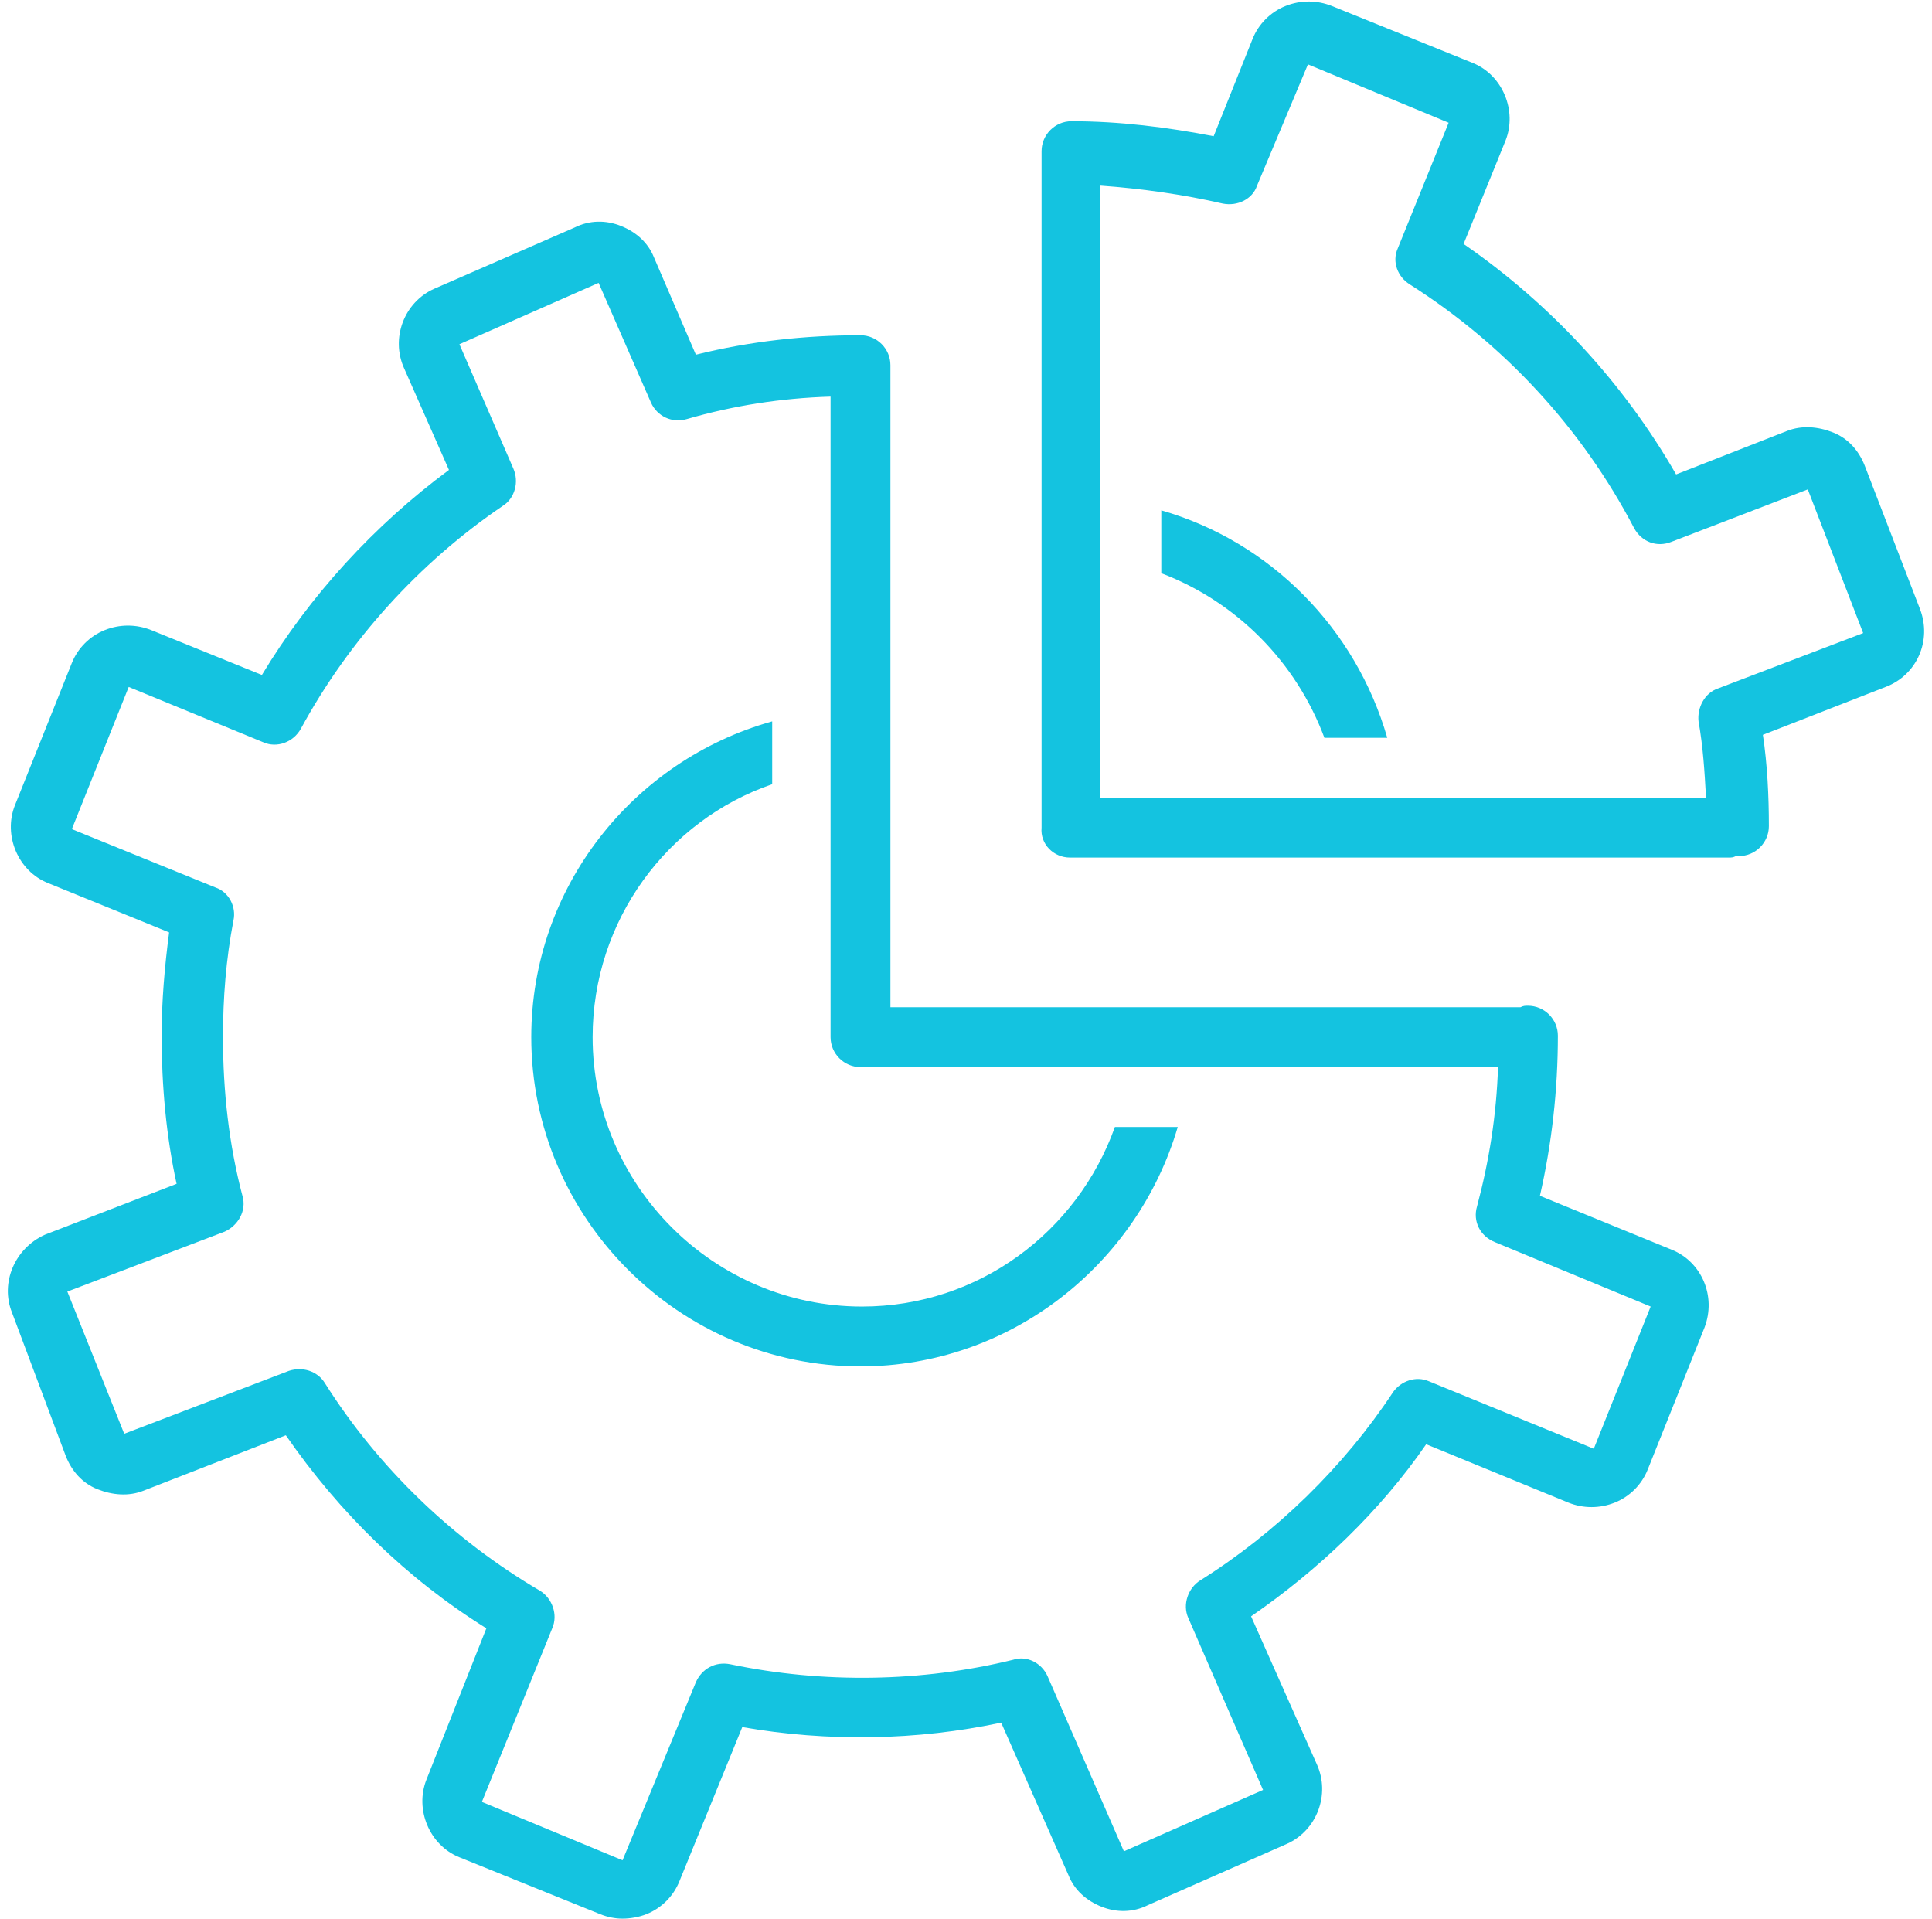 <?xml version="1.0" encoding="UTF-8" standalone="no"?><svg xmlns="http://www.w3.org/2000/svg" xmlns:xlink="http://www.w3.org/1999/xlink" fill="#14c3e0" height="128.2" preserveAspectRatio="xMidYMid meet" version="1" viewBox="-0.5 -0.3 129.1 128.2" width="129.1" zoomAndPan="magnify"><g id="change1_1"><path d="M88,49h4.2c-2.1-7.3-7.8-13.1-15.1-15.2v4.2C82.1,39.9,86.1,43.9,88,49z"/></g><g id="change1_2"><path d="M57,91c10,0,18.5-6.8,21.2-16h-4.2c-2.5,7-9.1,12-16.9,12c-9.9,0-18-8.1-18-18c0-7.8,5-14.5,12-16.9v-4.2 C41.8,50.5,35,59,35,69C35,81.1,44.9,91,57,91z"/></g><g id="change1_3"><path d="M0.3,87.4L3.9,97c0.4,1,1.1,1.8,2.1,2.2c1,0.4,2.1,0.5,3.1,0.1l9.5-3.7c3.6,5.2,8.1,9.6,13.4,12.9L28,118.6 c-0.8,2,0.2,4.4,2.2,5.2l9.4,3.8c0.5,0.2,1,0.3,1.5,0.3c0.5,0,1.1-0.1,1.6-0.3c1-0.4,1.8-1.2,2.2-2.2l4.2-10.3 c5.7,1,11.7,0.9,17.3-0.3l4.5,10.2c0.4,1,1.2,1.7,2.2,2.1c1,0.4,2.1,0.4,3.1-0.1l9.3-4.1c2-0.9,2.9-3.3,2-5.3l-4.4-9.9 c4.5-3.1,8.6-7,11.7-11.5l9.5,3.9c1,0.4,2.1,0.4,3.1,0c1-0.4,1.8-1.2,2.2-2.2l3.8-9.5c0.8-2.1-0.2-4.4-2.2-5.2l-8.8-3.6 c0.8-3.5,1.2-7.1,1.2-10.7c0-1.1-0.9-2-2-2c-0.2,0-0.3,0-0.5,0.1c-0.1,0-0.1,0-0.2,0H59V24.1c0,0,0,0,0,0c0,0,0,0,0,0 c0-1.1-0.9-2-2-2c-3.7,0-7.4,0.4-11,1.3l-2.8-6.5c-0.4-1-1.2-1.7-2.2-2.1c-1-0.4-2.1-0.4-3.1,0.1L28.5,19c-2,0.9-2.9,3.3-2,5.3 l3,6.8c-5,3.7-9.3,8.4-12.5,13.7l-7.4-3c-1-0.4-2.1-0.4-3.1,0c-1,0.4-1.8,1.2-2.2,2.2l-3.8,9.5c-0.8,2,0.2,4.4,2.2,5.2l8.1,3.3 c-0.3,2.3-0.5,4.6-0.5,6.9c0,3.3,0.3,6.7,1,9.9l-8.8,3.4C0.5,83.1-0.5,85.4,0.3,87.4z M14.5,82c0.9-0.4,1.5-1.4,1.2-2.4 c-0.9-3.4-1.3-7-1.3-10.6c0-2.6,0.2-5.2,0.7-7.8c0.2-0.9-0.3-1.9-1.2-2.2l-9.6-3.9l3.8-9.5l9,3.7c0.9,0.4,2,0,2.5-0.9 c3.2-5.9,7.9-11.1,13.5-14.9c0.8-0.5,1.1-1.6,0.7-2.5l-3.6-8.3l9.3-4.1l3.5,8c0.4,0.9,1.4,1.4,2.4,1.1c3.1-0.9,6.3-1.4,9.6-1.5V69 c0,1.1,0.9,2,2,2h42.6c-0.1,3.2-0.6,6.3-1.4,9.3c-0.3,1,0.2,2,1.2,2.4l10.4,4.3l-3.8,9.5l-11-4.5c-0.9-0.4-1.9,0-2.4,0.7 c-3.3,5-7.8,9.4-12.9,12.6c-0.8,0.5-1.2,1.6-0.8,2.5l5,11.5l-9.3,4.1l-5.1-11.7c-0.4-0.9-1.4-1.4-2.3-1.1 c-6.1,1.5-12.7,1.6-18.9,0.3c-1-0.2-1.9,0.3-2.3,1.2L41.1,124l-9.4-3.9l4.7-11.6c0.4-0.9,0-2-0.8-2.5c-5.8-3.4-10.8-8.2-14.4-13.9 c-0.5-0.8-1.5-1.1-2.4-0.8l-11,4.2L4,86L14.5,82z"/></g><g id="change1_4"><path d="M71,57h44c0.2,0,0.3,0,0.5-0.1c0.1,0,0.1,0,0.2,0c1.1,0,2-0.9,2-2c0-2-0.1-4.1-0.4-6.1l8.2-3.2c2.1-0.8,3.1-3.1,2.3-5.2 l-3.7-9.6c-0.4-1-1.1-1.8-2.1-2.2c-1-0.4-2.1-0.5-3.1-0.1l-7.4,2.9c-3.5-6.1-8.4-11.4-14.2-15.4l2.8-6.9c0.8-2-0.2-4.4-2.2-5.2 l-9.4-3.8c-1-0.4-2.1-0.4-3.1,0c-1,0.4-1.8,1.2-2.2,2.2l-2.6,6.5c-3.1-0.6-6.3-1-9.5-1c-1.1,0-2,0.9-2,2c0,0,0,0,0,0c0,0,0,0,0,0V55 C69,56.1,69.9,57,71,57z M81.2,13.3c1,0.2,2-0.3,2.3-1.2L86.9,4l9.4,3.9l-3.4,8.4c-0.4,0.9,0,1.9,0.8,2.4c6.3,4,11.5,9.6,15,16.3 c0.5,0.9,1.5,1.3,2.5,0.9l9.1-3.5L124,42l-9.7,3.7c-0.9,0.3-1.4,1.3-1.3,2.2c0.3,1.7,0.4,3.3,0.5,5.1H73V12.1 C75.8,12.3,78.6,12.7,81.2,13.3z"/></g></svg>